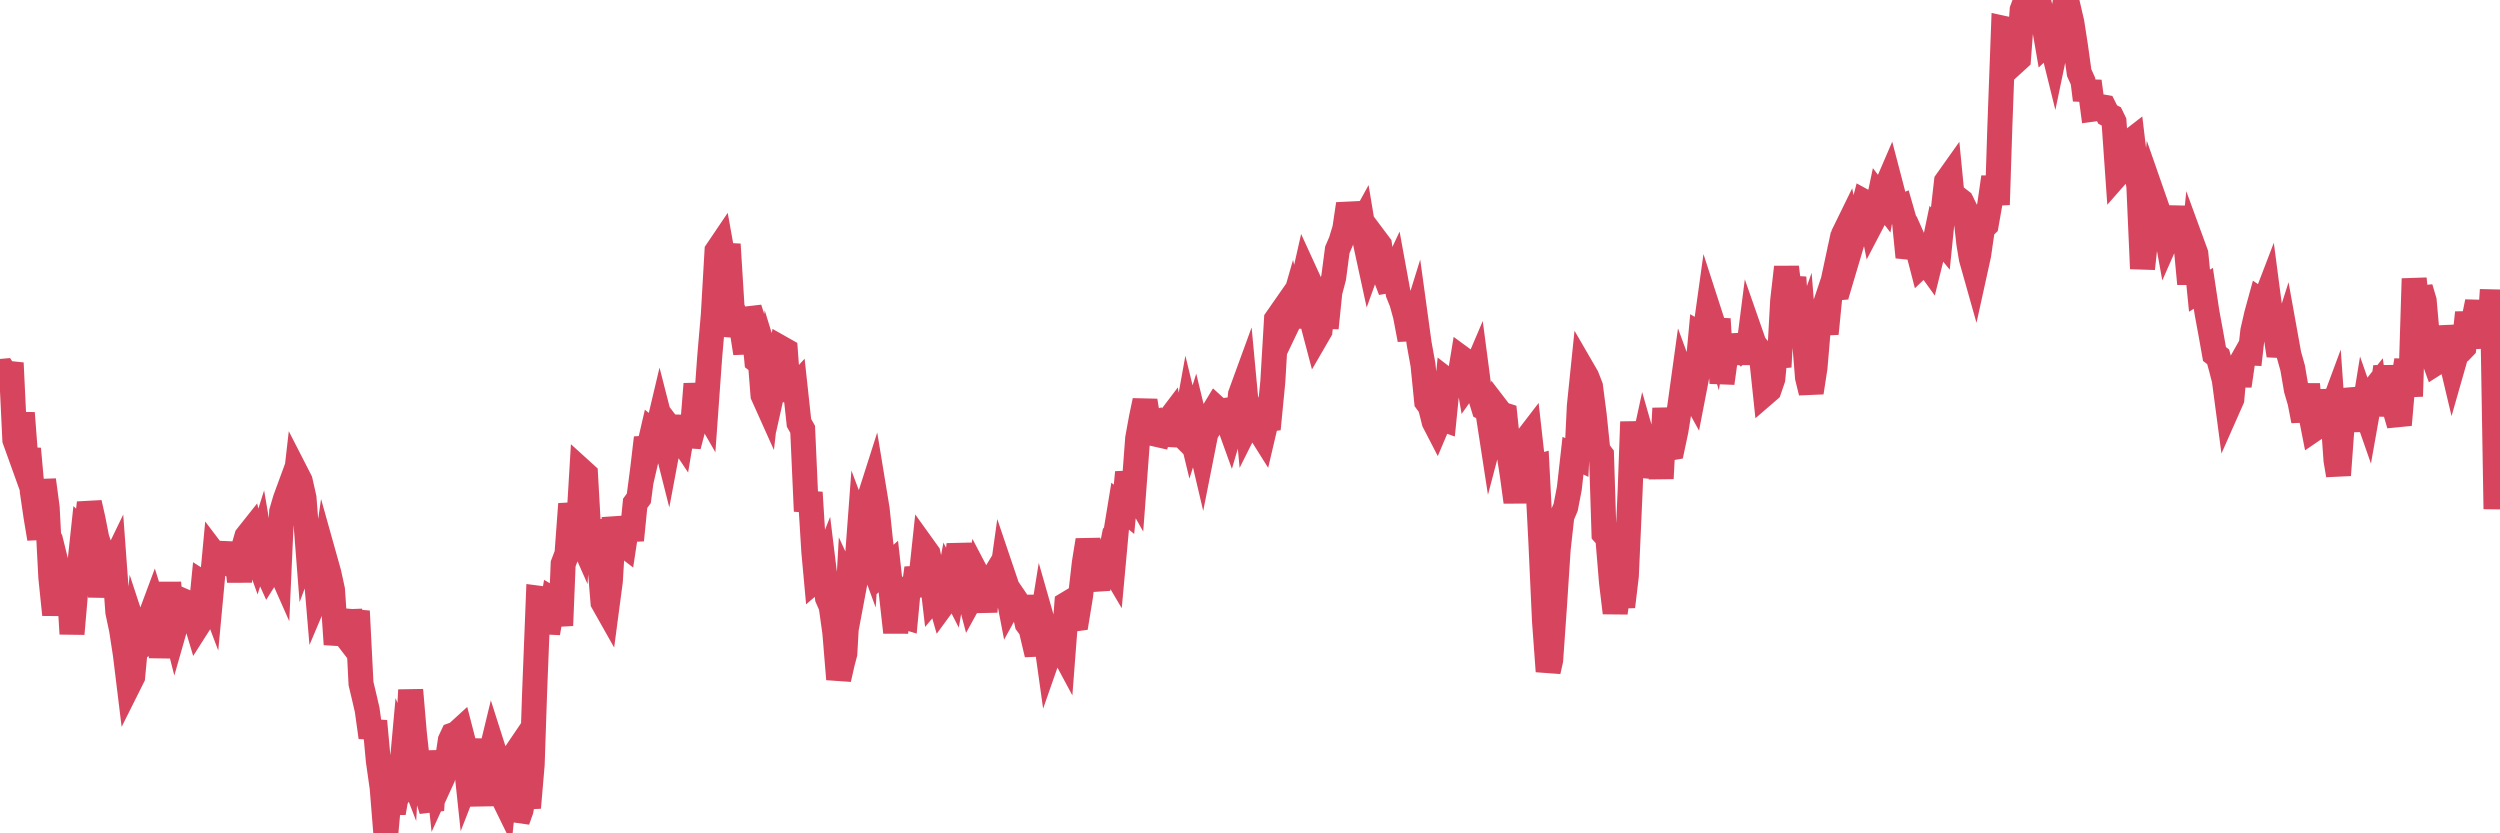 <?xml version="1.0"?><svg width="150px" height="50px" xmlns="http://www.w3.org/2000/svg" xmlns:xlink="http://www.w3.org/1999/xlink"> <polyline fill="none" stroke="#d6455d" stroke-width="1.5px" stroke-linecap="round" stroke-miterlimit="5" points="0.00,22.29 0.22,22.27 0.45,22.63 0.67,21.78 0.89,26.39 1.12,27.03 1.34,24.78 1.56,27.69 1.71,26.93 1.94,29.49 2.16,31.00 2.38,32.32 2.61,28.80 2.83,30.45 3.05,34.65 3.28,36.88 3.42,35.72 3.65,34.91 3.87,35.80 4.09,34.26 4.32,38.03 4.54,35.50 4.76,34.09 4.99,31.94 5.14,32.08 5.36,30.17 5.58,31.14 5.81,32.31 6.03,35.81 6.25,33.60 6.48,34.28 6.70,34.03 6.85,33.72 7.07,36.72 7.29,37.76 7.52,39.25 7.74,41.05 7.96,40.61 8.19,38.14 8.41,38.81 8.56,38.70 8.78,37.80 9.01,37.01 9.23,36.42 9.45,37.12 9.68,39.42 9.90,37.72 10.12,34.96 10.27,36.76 10.50,37.66 10.72,36.89 10.94,36.03 11.17,36.13 11.39,36.24 11.61,36.80 11.84,37.57 11.98,37.35 12.21,35.02 12.43,35.16 12.65,35.74 12.88,33.28 13.10,33.57 13.32,33.66 13.55,32.59 13.70,33.77 13.92,33.82 14.14,32.93 14.37,34.88 14.59,32.95 14.81,32.19 15.04,31.90 15.26,32.89 15.41,33.31 15.63,32.61 15.85,33.90 16.08,34.41 16.30,34.06 16.52,33.53 16.75,34.05 16.90,30.70 17.12,29.95 17.34,29.35 17.57,30.34 17.79,28.42 18.01,28.85 18.24,29.87 18.46,32.70 18.61,32.30 18.83,32.88 19.06,35.61 19.28,35.09 19.50,33.56 19.73,34.38 19.95,35.39 20.17,38.66 20.32,37.88 20.54,37.88 20.77,38.18 20.99,36.68 21.21,37.68 21.44,36.67 21.66,41.01 21.88,41.94 22.03,42.59 22.26,44.24 22.48,43.27 22.70,45.65 22.93,47.27 23.15,50.00 23.37,47.60 23.60,48.77 23.74,47.96 23.97,47.57 24.19,45.15 24.41,45.72 24.64,41.40 24.86,43.98 25.08,46.00 25.31,46.58 25.46,47.08 25.68,47.92 25.90,48.61 26.13,45.07 26.35,47.12 26.57,46.64 26.80,45.89 27.02,44.42 27.17,44.10 27.39,44.02 27.62,43.81 27.84,44.66 28.06,46.73 28.29,46.14 28.51,44.37 28.73,47.21 28.88,48.30 29.10,46.12 29.33,45.71 29.55,44.80 29.77,45.49 30.00,47.47 30.22,47.92 30.44,45.81 30.59,45.72 30.82,45.38 31.04,49.23 31.26,48.61 31.49,47.32 31.71,48.46 31.93,45.88 32.08,41.45 32.30,35.89 32.53,35.92 32.75,37.32 32.97,37.33 33.20,35.99 33.42,36.12 33.64,37.53 33.79,33.83 34.02,33.23 34.24,30.24 34.46,31.40 34.69,31.92 34.91,28.26 35.13,28.46 35.36,32.57 35.51,31.24 35.73,32.85 35.95,33.35 36.18,36.14 36.40,36.53 36.62,34.87 36.85,31.07 37.07,32.17 37.22,32.51 37.44,32.68 37.66,31.24 37.89,32.41 38.11,30.20 38.33,29.90 38.56,28.15 38.78,26.27 38.93,26.88 39.15,25.93 39.38,26.12 39.60,25.19 39.82,26.05 40.05,26.96 40.27,25.79 40.49,26.08 40.64,26.03 40.86,26.36 41.09,24.99 41.31,26.76 41.53,25.92 41.76,23.04 41.98,24.71 42.20,24.38 42.35,24.64 42.58,21.43 42.80,18.88 43.02,15.06 43.25,14.72 43.47,15.95 43.69,14.66 43.92,18.38 44.07,20.15 44.29,19.25 44.51,19.72 44.74,21.19 44.96,18.51 45.18,19.19 45.41,21.64 45.63,21.81 45.78,23.71 46.00,24.20 46.22,22.27 46.45,23.02 46.67,22.04 46.89,20.90 47.12,21.03 47.34,24.04 47.49,23.49 47.71,23.25 47.94,25.37 48.16,25.76 48.38,30.67 48.61,29.55 48.83,33.10 48.98,34.74 49.20,34.55 49.42,34.00 49.65,35.88 49.87,36.38 50.09,37.95 50.32,40.75 50.54,39.78 50.69,39.21 50.91,35.29 51.14,35.79 51.36,34.62 51.58,31.67 51.81,32.28 52.03,32.88 52.25,29.62 52.40,29.15 52.63,30.55 52.85,32.63 53.07,34.20 53.30,33.99 53.52,35.97 53.74,37.94 53.97,35.96 54.11,36.96 54.34,37.03 54.56,34.69 54.78,35.74 55.01,34.09 55.23,34.96 55.45,32.90 55.68,33.22 55.83,33.93 56.05,35.81 56.27,35.55 56.50,36.35 56.72,36.05 56.94,34.86 57.17,35.31 57.39,34.03 57.54,32.67 57.76,34.05 57.98,35.10 58.21,35.97 58.43,35.57 58.65,34.53 58.88,34.97 59.10,36.70 59.25,34.89 59.47,34.87 59.70,34.49 59.92,35.95 60.14,34.38 60.37,35.06 60.59,36.20 60.81,35.80 60.96,36.02 61.19,36.43 61.41,36.43 61.63,37.42 61.86,37.73 62.08,38.66 62.30,38.65 62.53,37.22 62.67,37.71 62.90,39.35 63.12,38.72 63.34,38.99 63.57,38.70 63.79,39.11 64.01,36.24 64.16,36.15 64.39,37.15 64.61,37.12 64.83,35.78 65.06,33.77 65.28,32.41 65.50,33.50 65.73,34.77 65.87,35.38 66.10,32.99 66.32,34.82 66.54,33.72 66.77,34.11 66.99,31.71 67.21,30.37 67.44,30.56 67.59,28.99 67.81,28.98 68.03,29.37 68.26,26.30 68.48,25.09 68.70,24.04 68.93,25.47 69.15,25.40 69.30,26.04 69.52,26.09 69.75,25.36 69.97,25.41 70.19,25.12 70.42,26.69 70.64,25.85 70.86,26.04 71.01,26.19 71.23,24.97 71.46,25.92 71.68,25.22 71.90,26.13 72.13,27.11 72.35,26.00 72.57,25.63 72.72,24.85 72.95,24.47 73.17,24.67 73.39,24.64 73.62,25.11 73.84,25.72 74.06,24.97 74.29,25.09 74.43,23.66 74.66,23.03 74.88,25.39 75.10,24.95 75.33,25.62 75.55,25.80 75.77,26.15 76.00,25.17 76.15,25.15 76.37,22.89 76.59,19.16 76.82,18.83 77.04,19.89 77.26,19.43 77.49,18.63 77.71,19.62 77.86,18.21 78.08,17.39 78.31,16.37 78.53,16.85 78.75,19.35 78.98,20.22 79.20,19.84 79.42,17.75 79.57,19.68 79.79,17.53 80.02,16.66 80.24,14.99 80.46,14.48 80.69,13.72 80.91,12.24 81.06,12.84 81.28,13.37 81.51,13.76 81.73,13.36 81.95,14.68 82.18,15.74 82.40,15.13 82.62,14.50 82.77,14.70 82.99,16.25 83.22,16.85 83.44,16.81 83.66,16.34 83.89,17.60 84.11,18.15 84.33,18.95 84.48,19.74 84.71,19.73 84.93,19.02 85.15,20.62 85.38,21.89 85.60,24.09 85.82,24.39 86.05,25.31 86.20,25.60 86.42,25.08 86.64,25.16 86.87,22.87 87.09,23.04 87.31,22.80 87.54,22.88 87.76,21.54 87.91,21.65 88.13,22.93 88.35,22.62 88.58,22.08 88.80,23.75 89.02,24.47 89.25,24.58 89.47,26.01 89.62,25.44 89.84,24.54 90.07,24.84 90.29,24.91 90.51,27.01 90.74,28.51 90.96,30.12 91.18,28.36 91.33,27.44 91.55,26.41 91.78,26.11 92.00,28.07 92.22,28.01 92.45,32.47 92.67,37.26 92.89,40.28 93.04,39.61 93.27,36.33 93.49,32.96 93.71,30.98 93.94,30.44 94.16,29.30 94.38,27.34 94.61,27.45 94.76,24.36 94.98,22.22 95.20,22.60 95.43,23.19 95.65,24.88 95.87,27.01 96.09,27.30 96.24,32.02 96.47,32.28 96.69,34.94 96.91,36.77 97.14,35.14 97.36,36.40 97.58,34.56 97.81,29.40 97.96,25.31 98.18,28.54 98.40,27.66 98.63,26.60 98.85,27.37 99.07,27.43 99.30,26.76 99.52,26.75 99.67,28.71 99.89,24.50 100.11,26.90 100.34,26.86 100.56,25.82 100.78,24.44 101.01,22.78 101.23,23.38 101.38,23.26 101.60,23.66 101.83,22.47 102.05,20.10 102.27,20.23 102.50,18.58 102.72,19.26 102.94,20.03 103.09,19.14 103.32,22.99 103.54,21.40 103.76,21.17 103.99,20.74 104.21,20.73 104.43,20.94 104.65,20.71 104.80,21.81 105.03,20.01 105.25,20.64 105.47,20.91 105.70,21.51 105.92,23.59 106.14,23.40 106.37,22.73 106.52,21.11 106.74,22.01 106.96,18.04 107.19,16.03 107.41,17.85 107.63,16.64 107.86,20.17 108.08,20.33 108.23,19.91 108.45,22.65 108.67,23.55 108.90,22.06 109.12,19.46 109.34,18.80 109.57,20.02 109.79,17.79 109.94,17.09 110.16,17.91 110.39,14.97 110.61,14.07 110.83,13.62 111.06,14.77 111.28,14.03 111.50,13.77 111.65,13.00 111.88,12.12 112.10,12.24 112.32,13.34 112.55,12.90 112.77,11.85 112.99,12.14 113.14,11.31 113.36,10.80 113.59,11.68 113.81,12.52 114.03,12.43 114.26,13.23 114.48,15.43 114.70,14.72 114.85,14.50 115.08,15.02 115.30,15.87 115.52,15.66 115.75,15.98 115.97,15.09 116.19,14.03 116.42,14.31 116.56,12.92 116.79,10.89 117.01,10.58 117.23,12.83 117.46,11.91 117.68,12.08 117.90,12.53 118.13,14.61 118.28,15.51 118.50,16.29 118.72,15.29 118.95,13.70 119.17,13.49 119.39,12.24 119.62,10.63 119.84,12.28 119.99,7.63 120.21,1.70 120.44,1.75 120.66,2.07 120.88,3.73 121.11,3.52 121.33,0.59 121.55,0.00 121.70,0.59 121.92,0.17 122.15,0.40 122.37,0.29 122.59,1.21 122.82,2.54 123.04,2.33 123.26,3.22 123.41,2.50 123.64,1.89 123.86,0.43 124.08,0.36 124.31,1.35 124.53,2.77 124.75,4.36 124.98,4.87 125.12,6.00 125.35,4.88 125.57,6.55 125.79,6.52 126.02,6.39 126.24,6.43 126.46,6.87 126.69,6.99 126.84,7.30 127.06,10.44 127.28,10.19 127.51,8.70 127.73,8.56 127.95,8.39 128.18,10.32 128.33,11.15 128.55,16.12 128.77,14.09 129.00,14.13 129.22,11.90 129.44,12.53 129.66,13.38 129.89,13.45 130.04,14.28 130.26,13.78 130.48,13.96 130.71,12.42 130.93,14.52 131.15,14.58 131.38,17.03 131.60,14.81 131.75,15.22 131.97,17.44 132.20,17.30 132.42,18.76 132.64,19.95 132.87,21.24 133.09,21.41 133.31,22.22 133.46,22.81 133.68,24.47 133.91,23.95 134.13,21.48 134.35,23.15 134.58,21.56 134.80,21.17 135.02,21.18 135.17,19.85 135.40,18.85 135.62,18.05 135.84,18.20 136.07,17.60 136.29,19.28 136.51,19.81 136.74,21.33 136.89,20.73 137.11,20.04 137.33,21.26 137.56,22.08 137.78,23.37 138.00,24.12 138.22,25.25 138.45,23.06 138.60,24.64 138.82,25.76 139.04,25.61 139.27,23.44 139.49,24.79 139.71,25.11 139.94,24.49 140.16,27.62 140.31,28.51 140.53,25.48 140.76,23.40 140.98,24.19 141.20,24.89 141.43,24.73 141.65,25.79 141.87,24.43 142.02,24.86 142.24,23.62 142.47,23.33 142.69,24.88 142.91,23.67 143.14,22.01 143.36,23.40 143.58,23.66 143.73,24.70 143.96,25.49 144.18,22.94 144.40,21.62 144.63,23.78 144.85,16.72 145.07,18.94 145.22,17.27 145.45,18.04 145.67,20.51 145.89,21.16 146.12,21.80 146.34,21.66 146.56,19.62 146.78,20.72 146.93,21.03 147.16,22.00 147.38,21.23 147.60,21.08 147.83,20.84 148.05,18.76 148.27,20.34 148.50,18.84 148.65,18.11 148.87,19.60 149.09,19.57 149.32,20.81 149.54,17.39 149.76,30.54 150.00,24.66 "/></svg>
